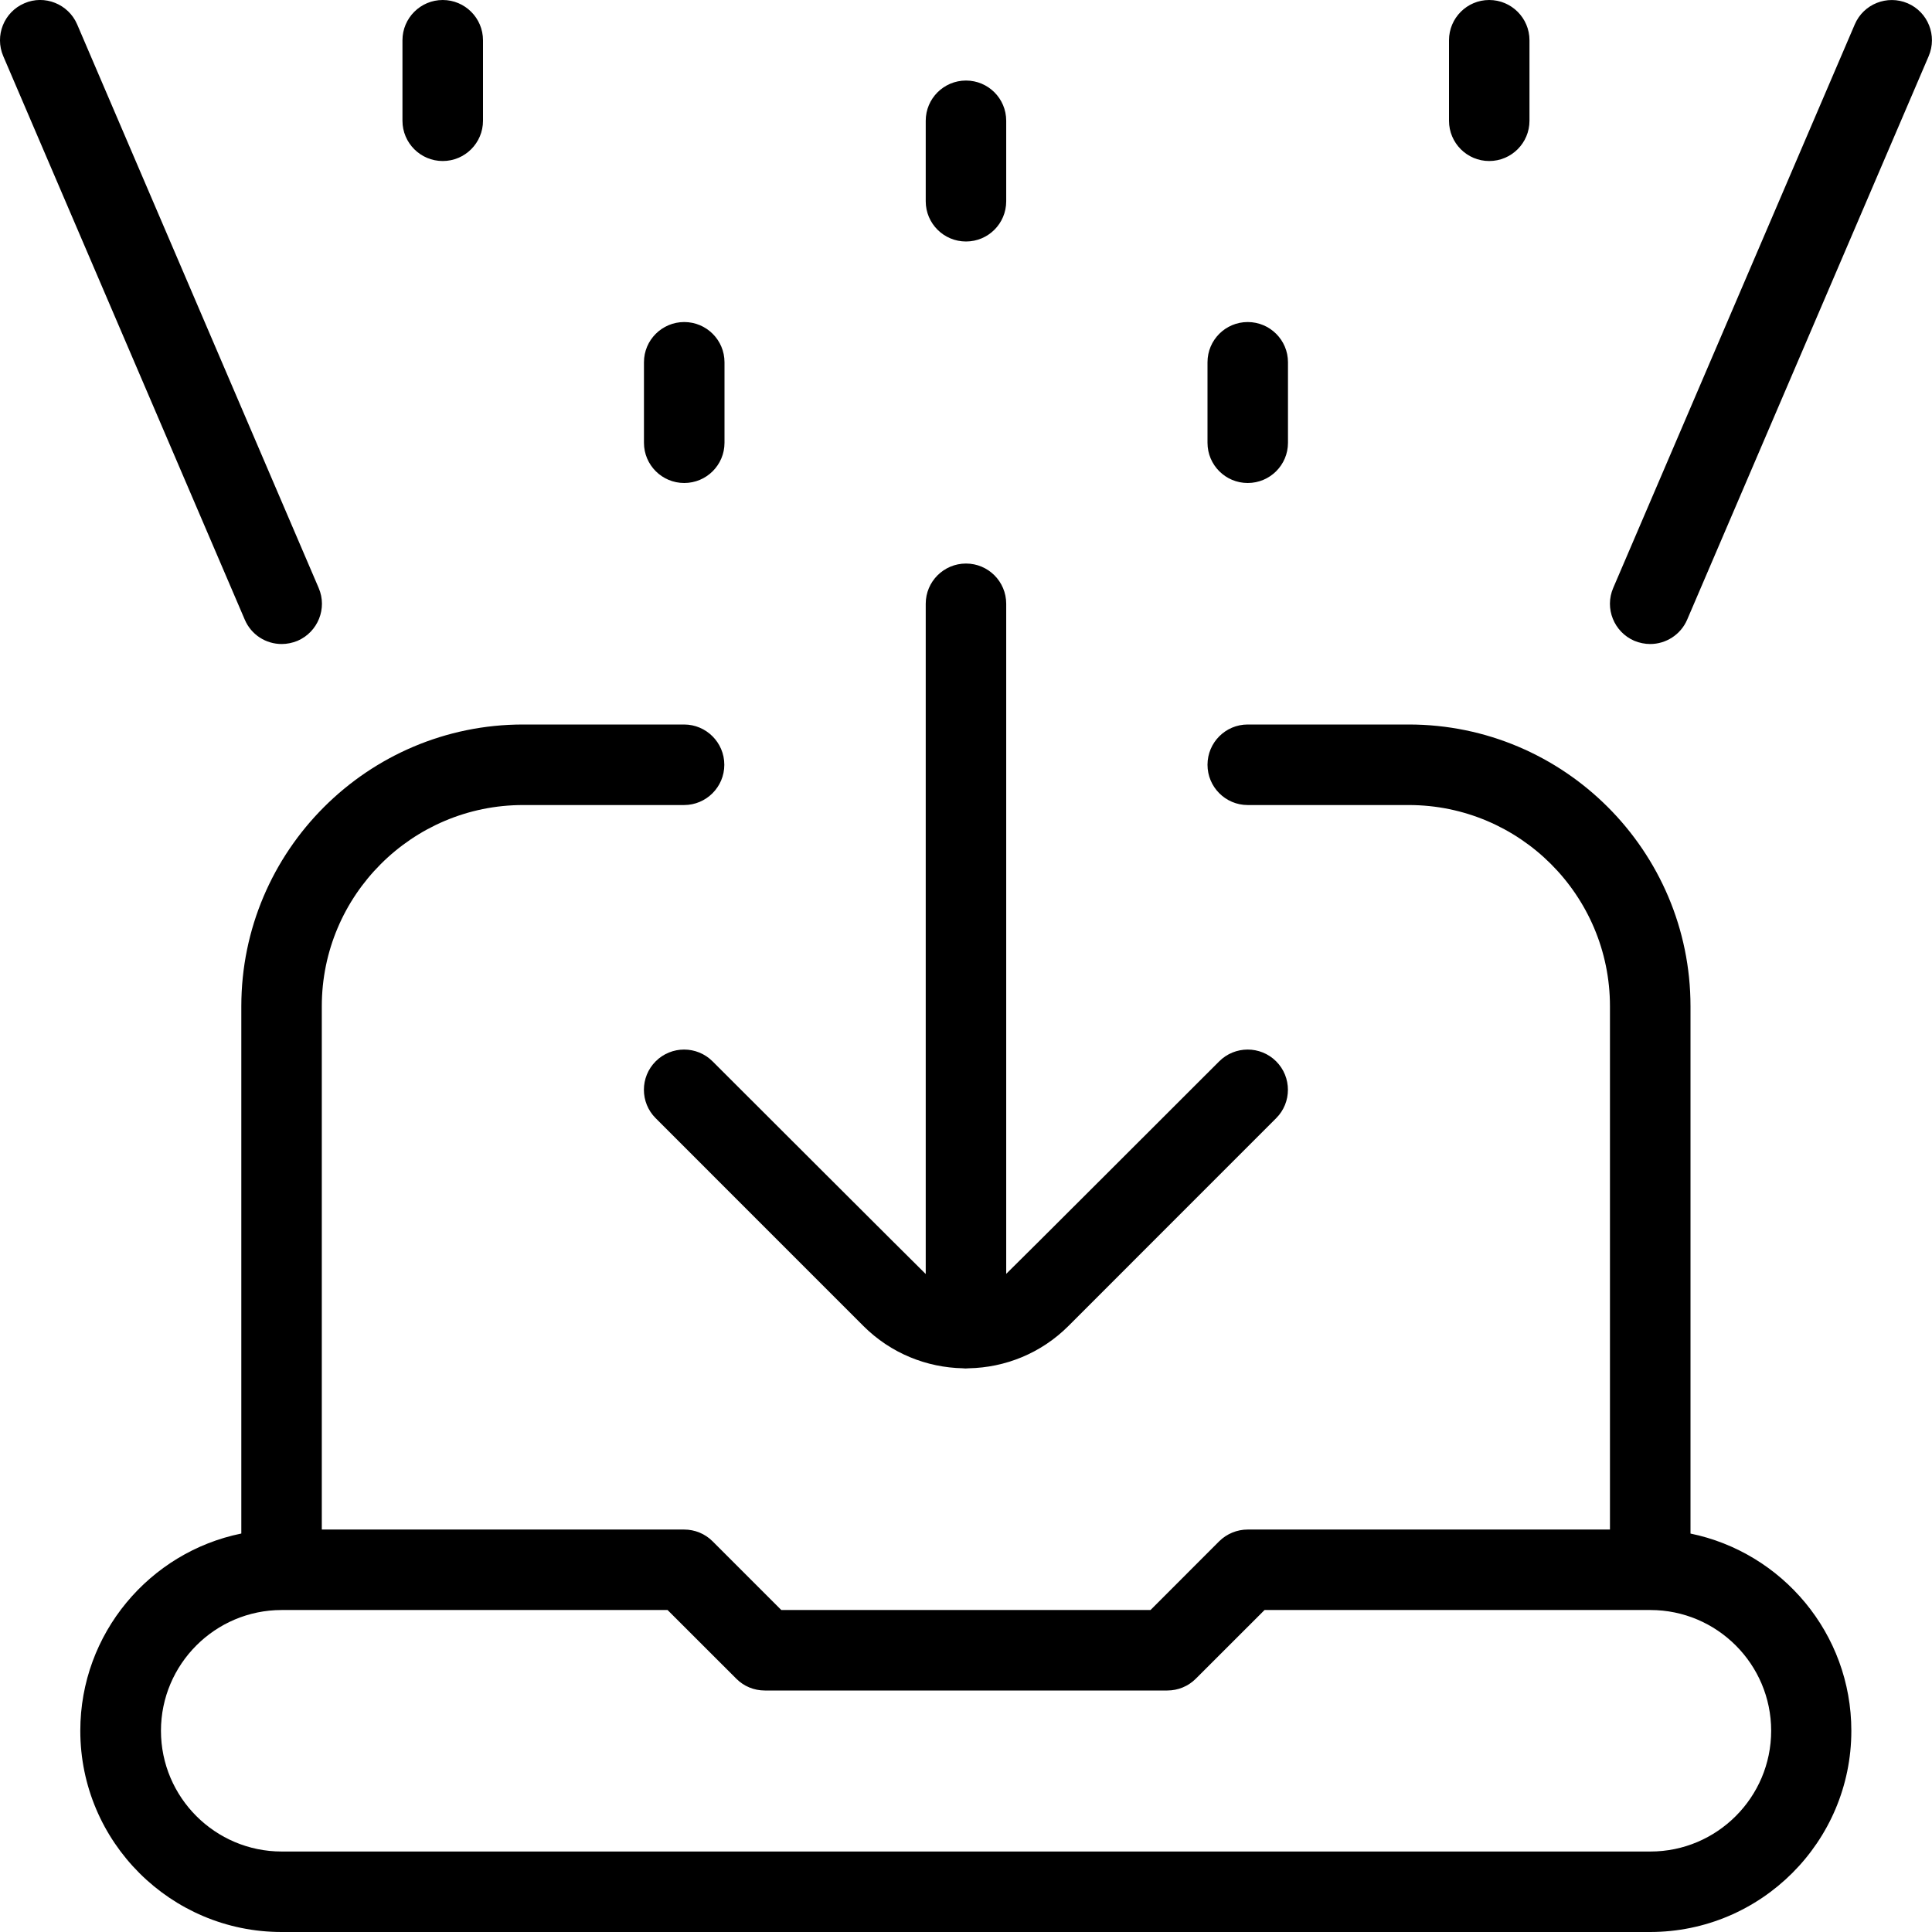 <svg width="32" height="32" viewBox="0 0 32 32" fill="none" xmlns="http://www.w3.org/2000/svg">
<g clip-path="url(#clip0_1315_10653)">
<path d="M28 25.4V16.667C28 14.094 25.906 12 23.333 12H20.666C20.298 12 20 12.299 20 12.667C20 13.035 20.298 13.334 20.666 13.334H23.333C25.17 13.334 26.666 14.828 26.666 16.667V25.334H20.666C20.489 25.334 20.32 25.404 20.194 25.528L19.056 26.667H12.941L11.802 25.528C11.677 25.403 11.508 25.334 11.33 25.334H5.33V16.667C5.33 14.828 6.826 13.334 8.664 13.334H11.33C11.698 13.334 11.997 13.035 11.997 12.667C11.997 12.299 11.698 12 11.33 12H8.664C6.09 12 3.997 14.094 3.997 16.667V25.4C2.477 25.709 1.33 27.056 1.33 28.667C1.33 30.506 2.826 32 4.664 32H27.33C29.168 32 30.664 30.506 30.664 28.667C30.664 27.056 29.517 25.711 27.997 25.4H28ZM27.333 30.667H4.666C3.564 30.667 2.666 29.77 2.666 28.667C2.666 27.564 3.564 26.667 4.666 26.667H11.057L12.196 27.805C12.321 27.931 12.49 28 12.668 28H19.334C19.512 28 19.681 27.93 19.806 27.805L20.945 26.667H27.336C28.438 26.667 29.336 27.564 29.336 28.667C29.336 29.77 28.438 30.667 27.336 30.667H27.333ZM15.333 21.099V10C15.333 9.632 15.632 9.334 16 9.334C16.368 9.334 16.666 9.632 16.666 10V21.099C16.697 21.075 20.194 17.579 20.194 17.579C20.454 17.319 20.877 17.319 21.137 17.579C21.397 17.839 21.397 18.262 21.137 18.521L17.696 21.963C17.24 22.418 16.646 22.651 16.048 22.663C16.032 22.663 16.014 22.666 15.998 22.666C15.982 22.666 15.965 22.666 15.949 22.663C15.352 22.651 14.757 22.418 14.301 21.963L10.86 18.521C10.6 18.262 10.6 17.839 10.86 17.579C11.12 17.319 11.542 17.319 11.802 17.579C11.802 17.579 15.301 21.075 15.33 21.099H15.333ZM20 7.334V6C20 5.632 20.298 5.334 20.666 5.334C21.034 5.334 21.333 5.632 21.333 6V7.334C21.333 7.702 21.034 8 20.666 8C20.298 8 20 7.702 20 7.334ZM15.333 3.334V2C15.333 1.632 15.632 1.334 16 1.334C16.368 1.334 16.666 1.632 16.666 2V3.334C16.666 3.702 16.368 4 16 4C15.632 4 15.333 3.702 15.333 3.334ZM24 2V0.667C24 0.299 24.298 0 24.666 0C25.034 0 25.333 0.299 25.333 0.667V2C25.333 2.368 25.034 2.667 24.666 2.667C24.298 2.667 24 2.368 24 2ZM6.666 2V0.667C6.666 0.299 6.965 0 7.333 0C7.701 0 8 0.299 8 0.667V2C8 2.368 7.701 2.667 7.333 2.667C6.965 2.667 6.666 2.368 6.666 2ZM10.666 7.334V6C10.666 5.632 10.965 5.334 11.333 5.334C11.701 5.334 12 5.632 12 6V7.334C12 7.702 11.701 8 11.333 8C10.965 8 10.666 7.702 10.666 7.334ZM31.945 0.93L27.945 10.263C27.837 10.515 27.59 10.667 27.333 10.667C27.245 10.667 27.156 10.649 27.07 10.614C26.732 10.468 26.574 10.076 26.72 9.738L30.721 0.404C30.865 0.066 31.258 -0.09 31.596 0.054C31.934 0.199 32.09 0.591 31.945 0.93ZM4.054 10.263L0.054 0.93C-0.091 0.591 0.065 0.199 0.404 0.054C0.738 -0.092 1.133 0.066 1.278 0.404L5.278 9.738C5.424 10.076 5.266 10.468 4.928 10.614C4.842 10.649 4.753 10.667 4.665 10.667C4.406 10.667 4.162 10.516 4.054 10.263Z" fill="black"/>
</g>
<defs>
<clipPath id="clip0_1315_10653">
<rect width="32" height="32" fill="white"/>
</clipPath>
</defs>
</svg>
